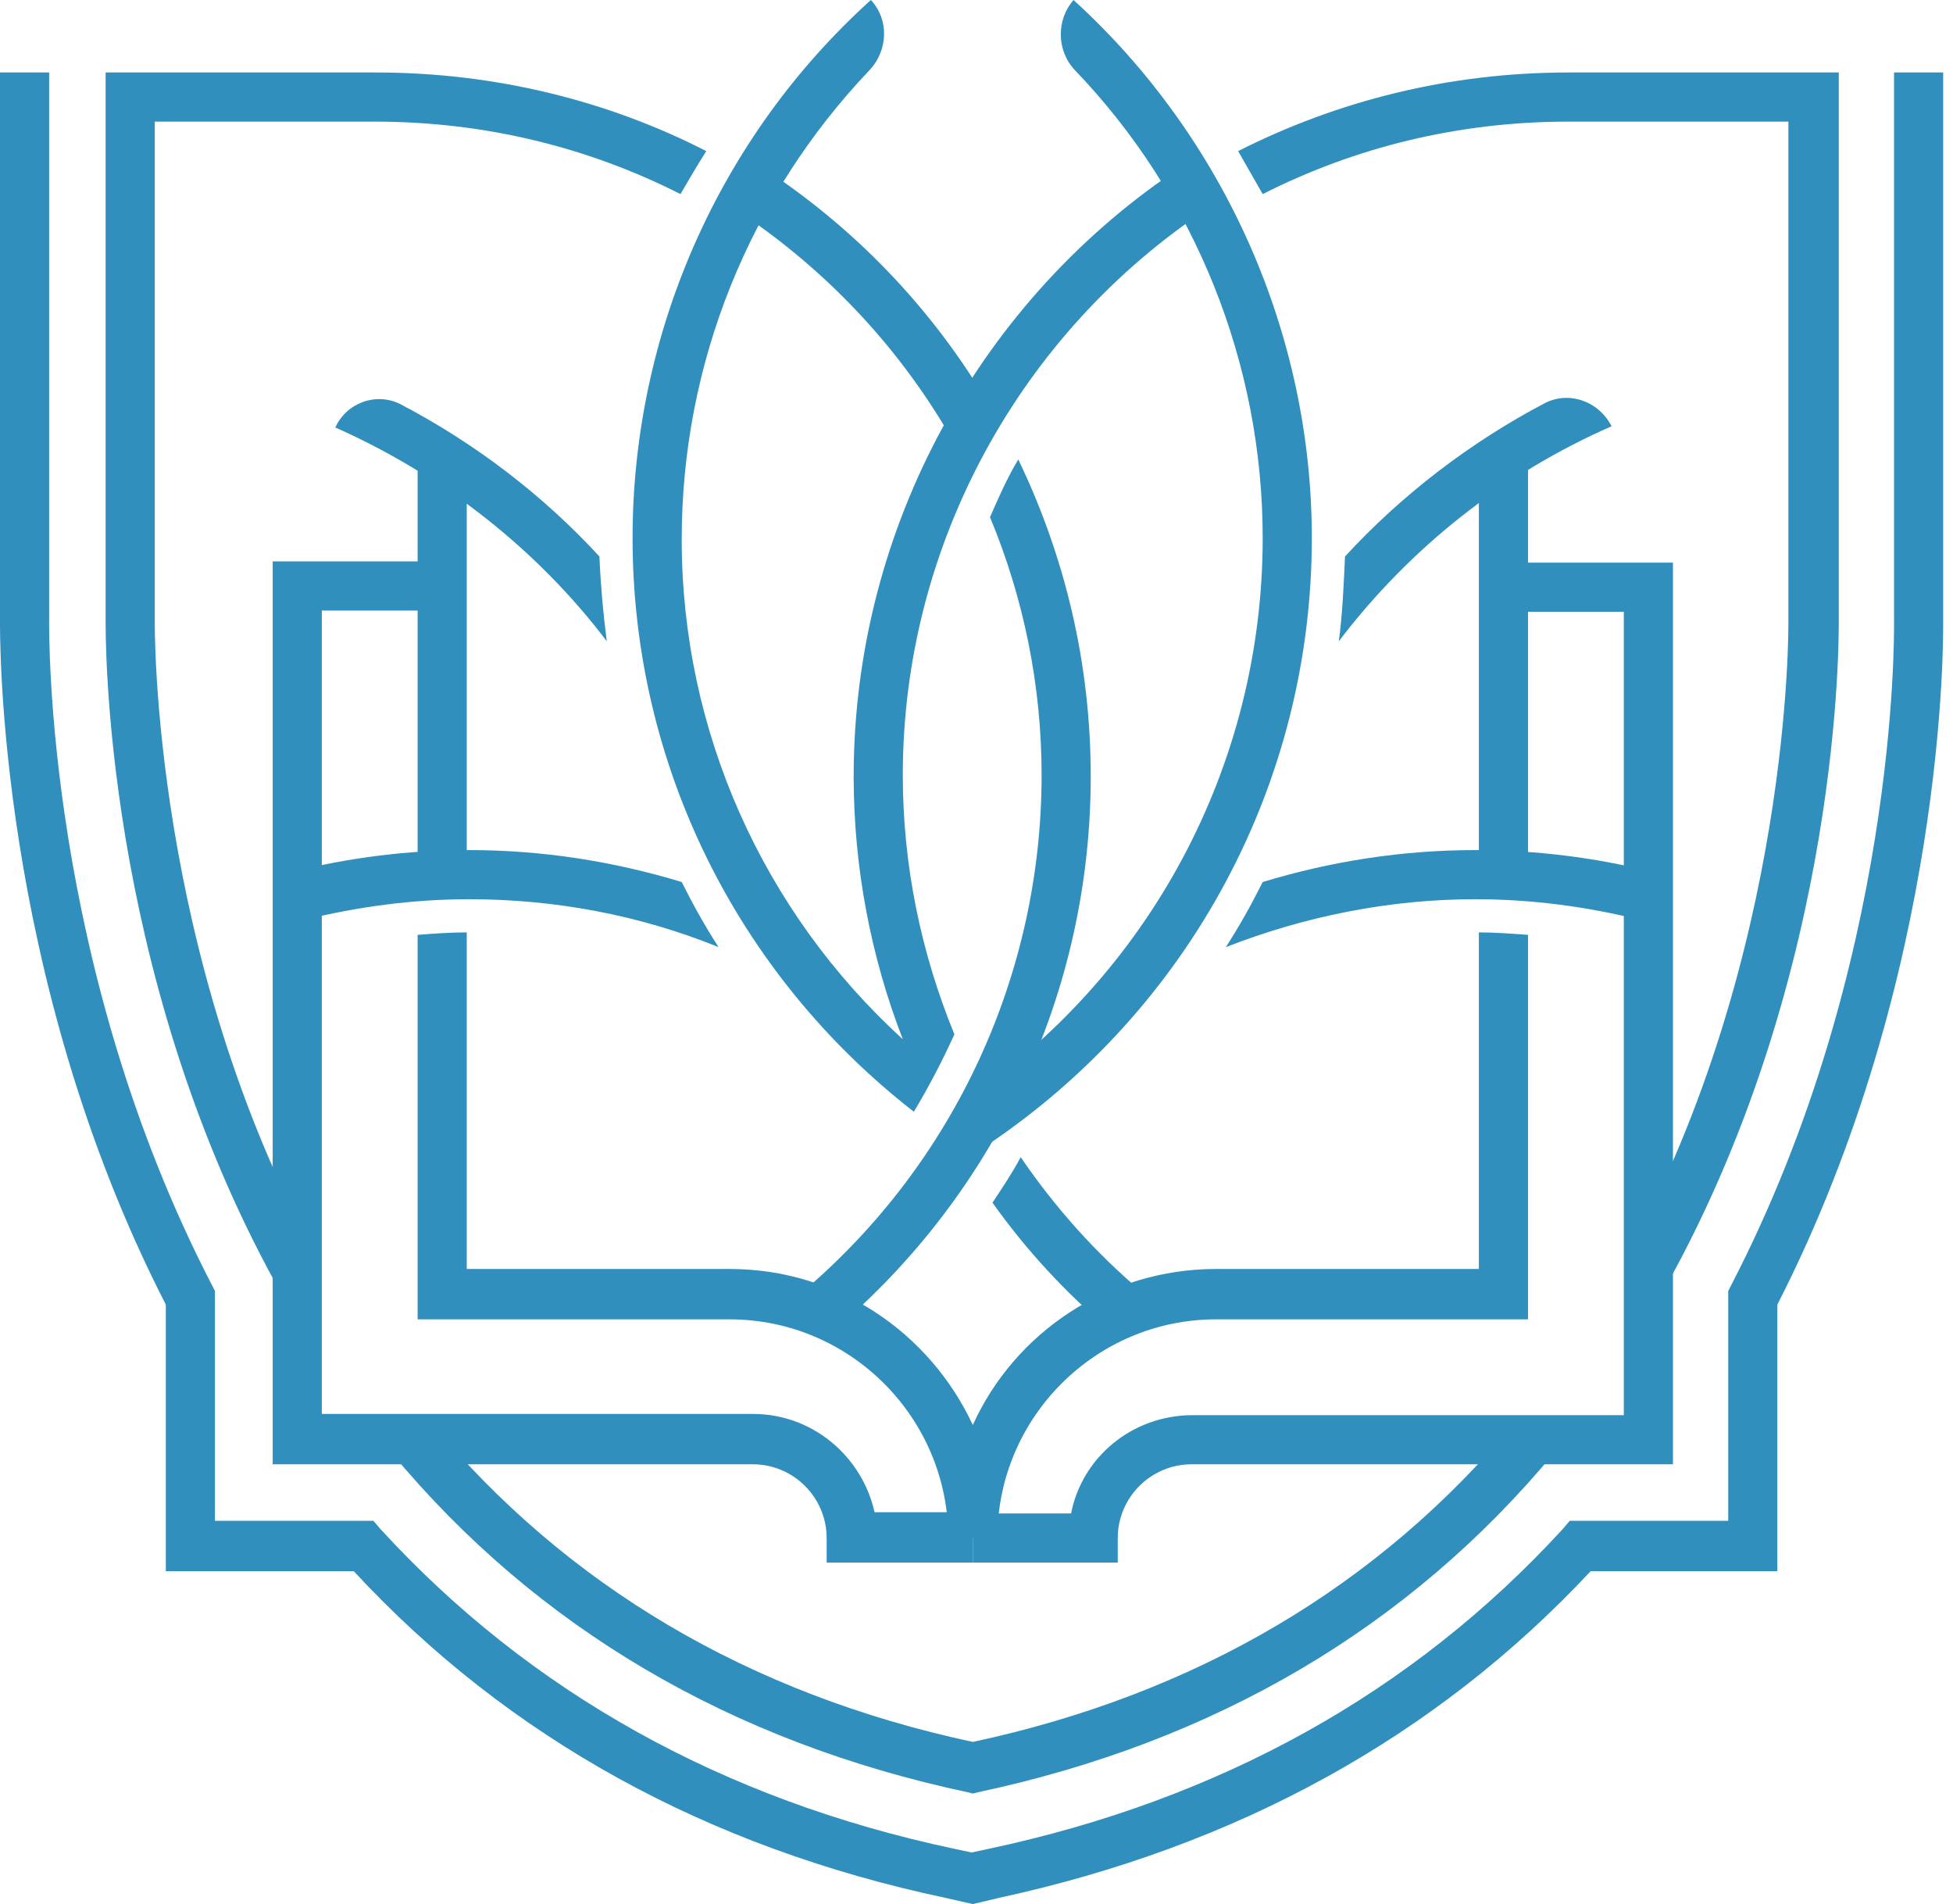 <?xml version="1.0" encoding="utf-8"?>
<!-- Generator: Adobe Illustrator 22.0.0, SVG Export Plug-In . SVG Version: 6.00 Build 0)  -->
<svg version="1.1" id="图层_1" xmlns="http://www.w3.org/2000/svg" xmlns:xlink="http://www.w3.org/1999/xlink" x="0px" y="0px"
	 viewBox="0 0 159 155" style="enable-background:new 0 0 159 155;" xml:space="preserve">
<style type="text/css">
	.st0{fill:#308FBD;}
</style>
<path class="st0" d="M79.2,155l-2.2-0.5c-19.4-4.1-35.6-13-48.2-26.6H13.5v-21.7C-0.3,79.3,0,51.6,0,50.4V5.9h4v44.5
	c0,1.2-0.3,28.1,13.3,54.3l0.2,0.4v18.7h12.9l0.6,0.7c12.1,13.2,27.8,22,46.7,26l1.4,0.3l1.4-0.3c18.8-4,34.5-12.7,46.7-26l0.6-0.7
	h12.9v-18.7l0.2-0.4c13.6-26.2,13.3-53,13.3-54.1V5.9h4v44.7c0,1.1,0.3,28.6-13.5,55.6v21.7h-15.2c-12.6,13.5-28.8,22.4-48.2,26.6
	L79.2,155z"/>
<path class="st0" d="M79.2,146l-0.4-0.1c-19.3-4.1-35.1-13.4-46.9-27.6l3.1-2.6c11.1,13.4,26,22.2,44.2,26.1
	c18.2-3.9,33.1-12.7,44.2-26.1l3.1,2.6c-11.8,14.2-27.6,23.5-46.9,27.6L79.2,146z"/>
<path class="st0" d="M57.5,12.3c-8-4.1-17.2-6.4-26.9-6.4h-22v44.5c0,1.1-0.3,28.3,13.8,54l3.5-1.9c-13.6-24.7-13.3-51.7-13.3-52
	V9.9h17.9c9,0,17.4,2.1,24.9,5.9C56.1,14.6,56.8,13.4,57.5,12.3z"/>
<path class="st0" d="M149.7,50.4V5.9h-22c-9.7,0-18.8,2.3-26.9,6.4c0.7,1.2,1.3,2.3,2,3.5c7.5-3.8,15.9-5.9,24.9-5.9h17.9v40.6
	c0,0.3,0.3,27.2-13.3,52l3.5,1.9C150,78.7,149.7,51.6,149.7,50.4z"/>
<path class="st0" d="M38,71V38.2c-1.3-1-2.6-2-4-2.9v35.8C35.3,71,36.6,71,38,71z"/>
<path class="st0" d="M124.4,71.1V35.9c-1.4,0.9-2.7,1.9-4,2.9V71C121.7,71,123,71,124.4,71.1z"/>
<path class="st0" d="M120.1,69.2c-5.9,0-11.7,0.9-17.3,2.6c-0.9,1.8-1.9,3.6-3,5.3c6.4-2.5,13.3-3.9,20.3-3.9
	c4.6,0,9.1,0.6,13.5,1.7l1-3.9C129.9,69.8,125,69.2,120.1,69.2z"/>
<path class="st0" d="M55.5,71.8c-5.6-1.7-11.4-2.6-17.3-2.6c-4.9,0-9.8,0.6-14.5,1.8l1,3.9c4.4-1.1,9-1.7,13.5-1.7
	c7,0,13.9,1.3,20.3,3.9C57.4,75.4,56.4,73.6,55.5,71.8z"/>
<path class="st0" d="M78.3,37.2l2.3-4.1C76,25.2,69.5,18.4,61.7,13.4c-0.7,1.2-1.3,2.4-1.9,3.6C67.6,22.1,74,29.1,78.3,37.2z"/>
<path class="st0" d="M82.9,37.4c-0.9,1.5-1.6,3.1-2.3,4.7c2.7,6.5,4.2,13.6,4.2,21c0,16.2-7.1,31.6-19.5,42.1l2.6,3.1
	C81.2,97,88.8,80.6,88.8,63.2C88.8,54,86.7,45.3,82.9,37.4z"/>
<path class="st0" d="M80.4,93.2l-2.2-3.4c15.4-10.3,24.6-27.5,24.6-46c0-14.2-5.5-27.9-15.3-38.1C86,4.1,86,1.6,87.4,0
	c12.3,11.2,19.4,27.2,19.4,43.8C106.8,63.7,96.9,82.1,80.4,93.2z"/>
<path class="st0" d="M77.7,84.2c-2.7-6.6-4.2-13.7-4.2-21.1c0-18.9,9.7-36.1,24.8-46.1c-0.6-1.3-1.3-2.4-2-3.5
	C80,24.2,69.5,42.8,69.5,63.2c0,7.4,1.4,14.7,4,21.4c-11.4-10.4-18-25.1-18-40.7C55.5,29.6,61,16,70.8,5.7c1.5-1.6,1.6-4.1,0.1-5.7
	C58.5,11.2,51.5,27.2,51.5,43.8c0,18.4,8.5,35.5,22.9,46.7C75.6,88.5,76.7,86.4,77.7,84.2z"/>
<path class="st0" d="M48.8,45.3c-4.6-5-10.1-9.2-16.2-12.4c-2-1-4.4-0.1-5.3,1.9c8.8,3.9,16.5,10,22.1,17.4
	C49.1,49.9,48.9,47.6,48.8,45.3z"/>
<path class="st0" d="M125.8,32.8c-6.1,3.2-11.7,7.5-16.3,12.5c-0.1,2.3-0.2,4.6-0.5,6.9c5.7-7.5,13.3-13.6,22.2-17.5
	C130.2,32.7,127.8,31.8,125.8,32.8z"/>
<path class="st0" d="M83.1,94.2c-0.7,1.3-1.5,2.5-2.3,3.7c2.7,3.8,5.9,7.3,9.6,10.4l2.6-3.1C89.2,102,85.9,98.3,83.1,94.2z"/>
<path class="st0" d="M79.2,127.2H67.3v-2c0-3.3-2.7-6-6-6H22.2V45.7H36v4h-9.8v65.4h35.1c4.9,0,8.9,3.5,9.9,8h8V127.2z"/>
<path class="st0" d="M91,127.2H79.2v-4h8c0.9-4.6,5-8,9.9-8h35.1V49.8h-9.8v-4h13.8v73.4H97c-3.3,0-6,2.7-6,6V127.2z"/>
<path class="st0" d="M120.4,75.9v27.4H99c-8.8,0-16.4,5.2-19.8,12.7c-3.5-7.5-11-12.7-19.8-12.7H38V75.9c-1.3,0-2.7,0.1-4,0.2v31.3
	h25.4c9.8,0,17.8,8,17.8,17.8h4c0-9.8,8-17.8,17.8-17.8h25.4V76.1C123,76,121.7,75.9,120.4,75.9z"/>
</svg>
